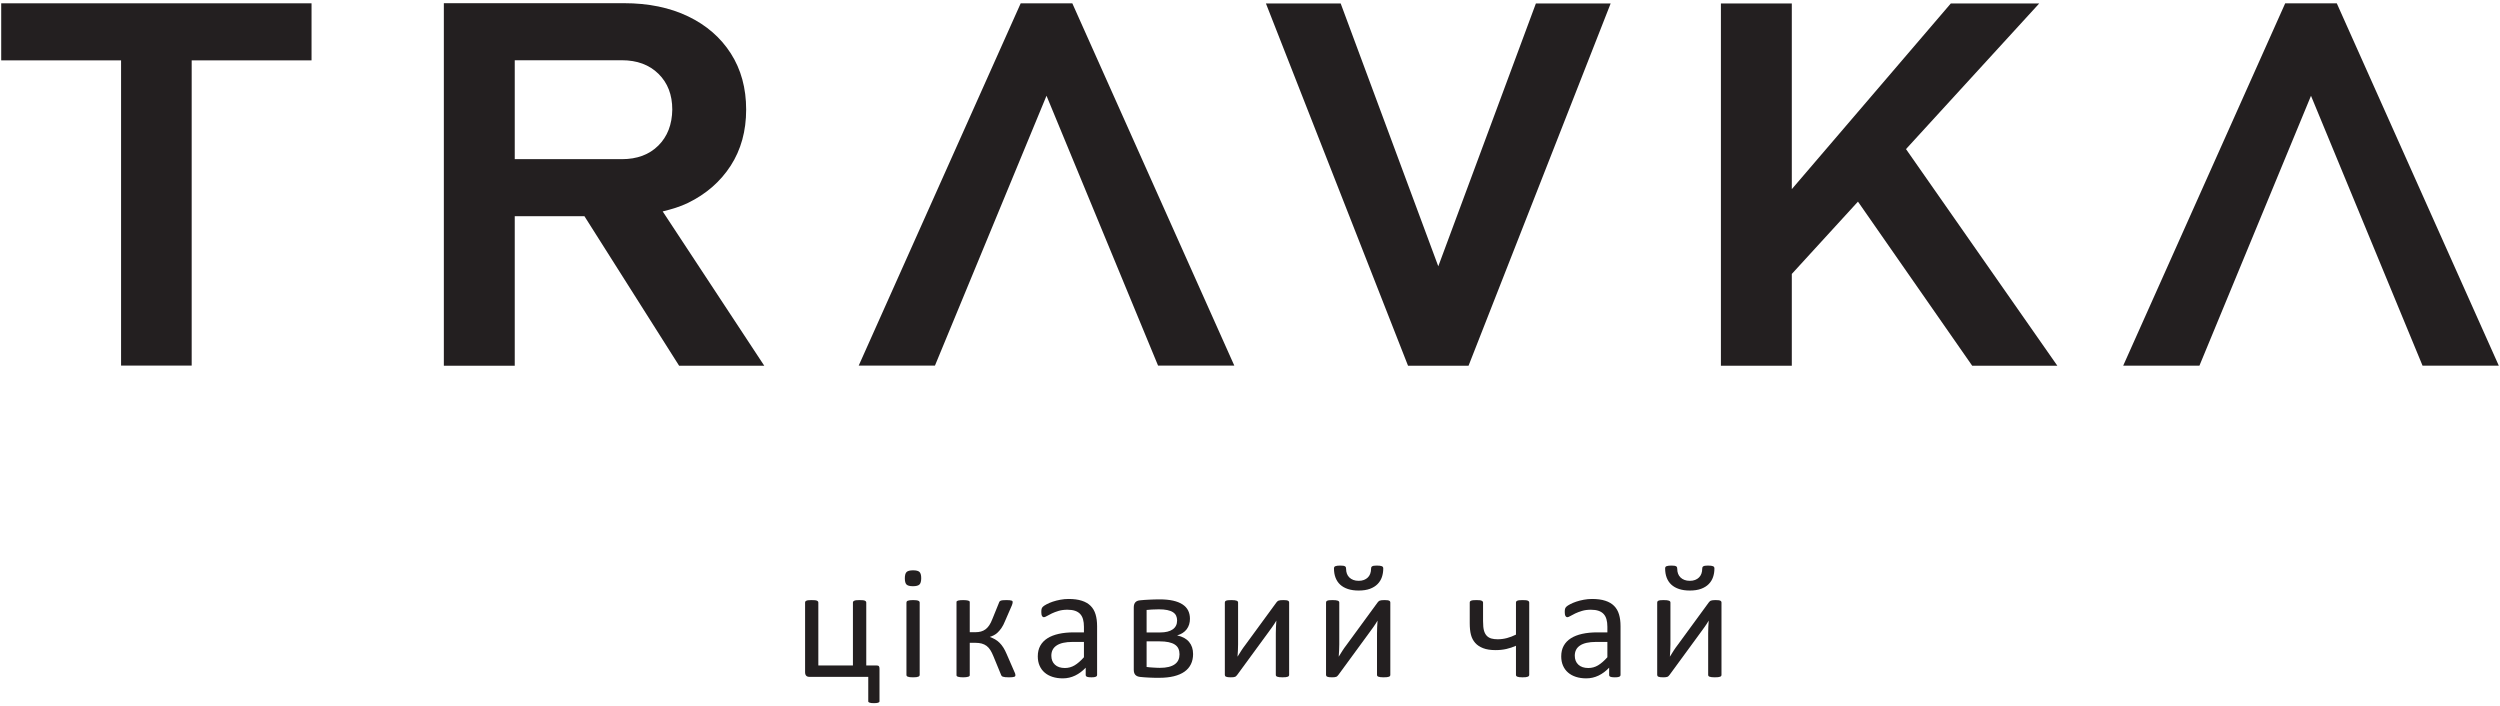 <svg width="630" height="178" viewBox="0 0 630 178" fill="none" xmlns="http://www.w3.org/2000/svg">
<path d="M0.305 15.213H30.51V92.127H48.303V15.213H78.508V0.835H0.305V15.213Z" fill="#231F20"/>
<path d="M156.705 40.109H129.716V15.181H156.705C160.543 15.181 163.62 16.323 165.938 18.604C168.257 20.885 169.415 23.889 169.415 27.614C169.364 31.382 168.193 34.405 165.902 36.686C163.608 38.97 160.543 40.109 156.705 40.109ZM173.378 51.13C177.962 48.89 181.55 45.761 184.143 41.743C186.733 37.724 188.031 33.013 188.031 27.614C188.031 22.214 186.746 17.507 184.18 13.488C181.613 9.47 178.024 6.351 173.414 4.132C168.804 1.914 163.408 0.803 157.229 0.803H129.716H119.25H111.849V92.16H129.716V54.487H147.28L171.135 92.16H192.592L166.998 53.278C169.245 52.731 171.421 52.085 173.378 51.13Z" fill="#231F20"/>
<path d="M291.83 92.129H311.043L270.223 0.836H257.215L216.396 92.129H235.609L263.72 24.128L291.83 92.129Z" fill="#231F20"/>
<path d="M387.045 0.868L362.448 67.107L337.851 0.868H319.012L354.822 92.16H370.074L405.885 0.868H387.045Z" fill="#231F20"/>
<path d="M513.887 0.868H491.608L451.536 47.665V0.868H433.668V92.16H451.536V69.034L468.206 50.81L496.991 92.16H518.448L480.312 37.574L513.887 0.868Z" fill="#231F20"/>
<path d="M588.875 0.848H575.865L535.048 92.141H554.259L582.371 24.14L610.479 92.141H629.695L588.875 0.848Z" fill="#231F20"/>
<path d="M220.825 167.69H218.298V151.851C218.298 151.743 218.268 151.654 218.215 151.578C218.163 151.502 218.074 151.437 217.952 151.374C217.83 151.315 217.663 151.275 217.445 151.256C217.231 151.233 216.955 151.223 216.616 151.223C216.294 151.223 216.024 151.233 215.81 151.256C215.593 151.275 215.422 151.315 215.293 151.374C215.165 151.437 215.073 151.502 215.02 151.578C214.964 151.654 214.938 151.743 214.938 151.851V167.69H206.22V151.851C206.22 151.743 206.194 151.654 206.138 151.578C206.085 151.502 205.997 151.437 205.875 151.374C205.753 151.315 205.585 151.275 205.371 151.256C205.154 151.233 204.878 151.223 204.542 151.223C204.216 151.223 203.946 151.233 203.732 151.256C203.515 151.275 203.344 151.315 203.216 151.374C203.087 151.437 202.999 151.502 202.953 151.578C202.906 151.654 202.883 151.743 202.883 151.851V169.388C202.883 169.78 202.972 170.076 203.153 170.27C203.338 170.464 203.591 170.563 203.914 170.563H218.801V176.753C218.801 176.888 218.916 176.996 219.147 177.075C219.374 177.158 219.739 177.197 220.239 177.197C220.697 177.197 221.039 177.161 221.269 177.085C221.5 177.013 221.621 176.901 221.635 176.753V168.519C221.635 168.21 221.579 167.993 221.473 167.871C221.365 167.752 221.148 167.69 220.825 167.69Z" fill="#231F20"/>
<path d="M230.102 143.72C229.306 143.72 228.759 143.862 228.463 144.145C228.167 144.428 228.019 144.961 228.019 145.744C228.019 146.511 228.164 147.034 228.453 147.31C228.743 147.587 229.279 147.725 230.059 147.725C230.856 147.725 231.402 147.583 231.698 147.3C231.994 147.017 232.146 146.484 232.146 145.701C232.146 144.934 231.998 144.411 231.708 144.135C231.418 143.858 230.882 143.72 230.102 143.72Z" fill="#231F20"/>
<path d="M231.415 151.387C231.293 151.331 231.125 151.292 230.911 151.265C230.694 151.239 230.418 151.222 230.082 151.222C229.756 151.222 229.487 151.239 229.273 151.265C229.055 151.292 228.884 151.331 228.756 151.387C228.628 151.44 228.539 151.505 228.493 151.588C228.447 151.67 228.424 151.756 228.424 151.851V170.056C228.424 170.164 228.447 170.257 228.493 170.329C228.539 170.405 228.628 170.467 228.756 170.523C228.884 170.576 229.055 170.615 229.273 170.645C229.487 170.671 229.756 170.684 230.082 170.684C230.418 170.684 230.694 170.671 230.911 170.645C231.125 170.615 231.293 170.576 231.415 170.523C231.537 170.467 231.626 170.405 231.678 170.329C231.734 170.257 231.76 170.164 231.76 170.056V151.851C231.76 151.756 231.734 151.67 231.678 151.588C231.626 151.505 231.537 151.44 231.415 151.387Z" fill="#231F20"/>
<path d="M255.846 169.886C255.833 169.814 255.813 169.735 255.787 169.652C255.757 169.573 255.718 169.485 255.665 169.389L253.661 164.779C253.404 164.173 253.128 163.637 252.832 163.169C252.535 162.705 252.216 162.304 251.871 161.965C251.528 161.629 251.157 161.346 250.758 161.116C250.36 160.889 249.926 160.691 249.455 160.53V160.491C249.764 160.395 250.087 160.264 250.426 160.096C250.762 159.928 251.094 159.691 251.417 159.388C251.739 159.086 252.061 158.704 252.377 158.243C252.693 157.786 252.986 157.22 253.256 156.545L254.997 152.54C255.063 152.366 255.115 152.211 255.148 152.076C255.181 151.941 255.198 151.813 255.198 151.691C255.198 151.622 255.178 151.559 255.138 151.497C255.099 151.438 255.02 151.388 254.905 151.345C254.79 151.306 254.628 151.276 254.421 151.257C254.21 151.234 253.944 151.224 253.621 151.224C253.256 151.224 252.963 151.234 252.743 151.257C252.519 151.276 252.341 151.313 252.206 151.365C252.071 151.421 251.969 151.487 251.903 151.569C251.834 151.648 251.788 151.744 251.759 151.852L250.061 156.038C249.83 156.634 249.58 157.137 249.304 157.555C249.027 157.973 248.711 158.315 248.363 158.579C248.011 158.842 247.622 159.03 247.198 159.145C246.773 159.26 246.306 159.316 245.792 159.316H244.377V151.691C244.377 151.622 244.345 151.559 244.275 151.497C244.206 151.438 244.107 151.388 243.973 151.345C243.838 151.306 243.663 151.276 243.446 151.257C243.229 151.234 242.982 151.224 242.699 151.224C242.416 151.224 242.166 151.234 241.949 151.257C241.735 151.276 241.557 151.306 241.422 151.345C241.287 151.388 241.192 151.438 241.129 151.497C241.07 151.559 241.04 151.622 241.04 151.691V170.179C241.04 170.248 241.07 170.314 241.129 170.383C241.192 170.449 241.287 170.505 241.422 170.544C241.557 170.584 241.735 170.617 241.949 170.646C242.166 170.672 242.416 170.686 242.699 170.686C242.982 170.686 243.229 170.672 243.446 170.646C243.663 170.617 243.838 170.584 243.973 170.544C244.107 170.505 244.206 170.449 244.275 170.383C244.345 170.314 244.377 170.248 244.377 170.179V161.988H245.792C246.385 161.988 246.911 162.047 247.372 162.169C247.829 162.291 248.241 162.485 248.606 162.755C248.968 163.025 249.287 163.38 249.567 163.818C249.84 164.255 250.1 164.779 250.344 165.384L252.285 170.1C252.312 170.192 252.361 170.278 252.427 170.35C252.496 170.426 252.605 170.485 252.752 170.534C252.901 170.58 253.091 170.617 253.328 170.646C253.565 170.672 253.871 170.686 254.25 170.686C254.572 170.686 254.839 170.676 255.046 170.656C255.257 170.636 255.425 170.603 255.553 170.564C255.681 170.524 255.77 170.472 255.816 170.413C255.862 170.35 255.885 170.281 255.885 170.199C255.885 170.159 255.882 170.116 255.876 170.067C255.869 170.021 255.859 169.962 255.846 169.886Z" fill="#231F20"/>
<path d="M273.152 165.626C272.329 166.544 271.543 167.225 270.796 167.67C270.049 168.114 269.236 168.338 268.357 168.338C267.278 168.338 266.439 168.058 265.84 167.498C265.241 166.939 264.938 166.185 264.938 165.241C264.938 164.688 265.043 164.201 265.254 163.777C265.461 163.352 265.79 162.987 266.235 162.684C266.679 162.378 267.238 162.151 267.913 161.996C268.588 161.842 269.384 161.763 270.299 161.763H273.152V165.626ZM274.85 152.69C274.284 152.117 273.544 151.683 272.626 151.387C271.711 151.087 270.595 150.939 269.289 150.939C268.588 150.939 267.893 151.005 267.205 151.133C266.518 151.261 265.883 151.423 265.303 151.617C264.724 151.814 264.211 152.028 263.767 152.265C263.322 152.502 263.006 152.706 262.825 152.881C262.644 153.058 262.529 153.243 262.483 153.437C262.434 153.634 262.411 153.901 262.411 154.236C262.411 154.44 262.424 154.625 262.45 154.793C262.477 154.964 262.523 155.102 262.582 155.207C262.644 155.316 262.714 155.398 262.796 155.451C262.875 155.507 262.97 155.533 263.079 155.533C263.24 155.533 263.487 155.434 263.816 155.24C264.148 155.043 264.56 154.829 265.05 154.592C265.544 154.355 266.116 154.141 266.771 153.944C267.423 153.749 268.163 153.651 268.986 153.651C269.753 153.651 270.401 153.743 270.927 153.924C271.454 154.105 271.882 154.375 272.211 154.733C272.543 155.092 272.78 155.54 272.928 156.079C273.08 156.619 273.152 157.238 273.152 157.939V159.357H270.644C269.229 159.357 267.953 159.479 266.82 159.729C265.688 159.979 264.731 160.354 263.948 160.851C263.164 161.351 262.565 161.98 262.147 162.733C261.73 163.49 261.522 164.379 261.522 165.402C261.522 166.281 261.674 167.064 261.976 167.752C262.279 168.44 262.704 169.019 263.25 169.489C263.796 169.963 264.458 170.322 265.234 170.572C266.008 170.822 266.873 170.947 267.831 170.947C268.923 170.947 269.96 170.71 270.937 170.24C271.915 169.766 272.803 169.104 273.596 168.255V170.075C273.596 170.24 273.646 170.361 273.738 170.44C273.833 170.523 273.985 170.582 274.195 170.621C274.402 170.664 274.682 170.684 275.034 170.684C275.396 170.684 275.673 170.664 275.864 170.621C276.051 170.582 276.199 170.523 276.308 170.44C276.417 170.361 276.469 170.24 276.469 170.075V157.797C276.469 156.665 276.341 155.675 276.084 154.825C275.831 153.973 275.419 153.262 274.85 152.69Z" fill="#231F20"/>
<path d="M296.955 166.305C296.767 166.729 296.468 167.091 296.057 167.388C295.645 167.684 295.129 167.911 294.507 168.066C293.888 168.22 293.141 168.299 292.262 168.299C292.019 168.299 291.752 168.293 291.463 168.276C291.173 168.263 290.883 168.247 290.594 168.227C290.304 168.207 290.021 168.187 289.745 168.168C289.468 168.145 289.202 168.115 288.945 168.075V161.622H292.203C293.078 161.622 293.839 161.691 294.477 161.823C295.119 161.958 295.645 162.162 296.057 162.432C296.468 162.702 296.767 163.04 296.955 163.452C297.146 163.863 297.238 164.34 297.238 164.88C297.238 165.403 297.146 165.88 296.955 166.305ZM288.945 153.711C289.31 153.671 289.755 153.635 290.281 153.602C290.808 153.566 291.387 153.55 292.019 153.55C292.855 153.55 293.569 153.612 294.155 153.734C294.74 153.852 295.221 154.037 295.589 154.28C295.961 154.521 296.228 154.82 296.389 155.169C296.55 155.521 296.632 155.916 296.632 156.363C296.632 157.334 296.264 158.078 295.53 158.598C294.796 159.118 293.733 159.378 292.345 159.378H288.945V153.711ZM296.632 160.125C297.699 159.815 298.505 159.295 299.051 158.568C299.594 157.838 299.867 156.962 299.867 155.939C299.867 155.156 299.716 154.461 299.413 153.852C299.111 153.247 298.643 152.734 298.008 152.316C297.373 151.898 296.58 151.582 295.622 151.365C294.665 151.151 293.529 151.042 292.223 151.042C291.765 151.042 291.311 151.049 290.867 151.062C290.423 151.075 289.992 151.091 289.574 151.115C289.156 151.134 288.748 151.157 288.349 151.184C287.951 151.21 287.576 151.246 287.227 151.286C286.714 151.338 286.332 151.516 286.082 151.812C285.832 152.108 285.71 152.533 285.71 153.086V168.763C285.71 169.329 285.835 169.757 286.092 170.047C286.349 170.336 286.747 170.517 287.287 170.583C287.665 170.623 288.044 170.659 288.429 170.685C288.814 170.711 289.202 170.734 289.593 170.754C289.985 170.777 290.39 170.79 290.808 170.797C291.226 170.804 291.657 170.807 292.101 170.807C293.516 170.807 294.757 170.675 295.823 170.412C296.889 170.149 297.778 169.764 298.492 169.26C299.209 168.753 299.749 168.125 300.111 167.378C300.476 166.627 300.657 165.775 300.657 164.818C300.657 163.59 300.322 162.573 299.647 161.764C298.972 160.954 297.969 160.408 296.632 160.125Z" fill="#231F20"/>
<path d="M324.548 151.364C324.433 151.311 324.278 151.275 324.084 151.255C323.887 151.232 323.65 151.223 323.363 151.223C323.08 151.223 322.853 151.232 322.675 151.255C322.501 151.275 322.35 151.308 322.221 151.354C322.093 151.404 321.985 151.466 321.899 151.548C321.81 151.627 321.728 151.723 321.645 151.831L313.817 162.533C313.451 163.004 313.112 163.487 312.796 163.978C312.477 164.471 312.165 164.972 311.855 165.485C311.895 164.972 311.928 164.458 311.954 163.938C311.984 163.418 311.997 162.895 311.997 162.369V151.831C311.997 151.627 311.875 151.476 311.631 151.374C311.388 151.275 310.944 151.223 310.295 151.223C309.986 151.223 309.723 151.232 309.509 151.255C309.292 151.275 309.121 151.311 308.992 151.364C308.864 151.42 308.775 151.486 308.729 151.568C308.683 151.647 308.66 151.736 308.66 151.831V170.076C308.66 170.171 308.683 170.26 308.729 170.339C308.775 170.421 308.857 170.484 308.973 170.533C309.088 170.579 309.239 170.615 309.427 170.645C309.614 170.671 309.858 170.684 310.154 170.684C310.411 170.684 310.628 170.675 310.802 170.655C310.977 170.635 311.121 170.599 311.237 170.553C311.352 170.507 311.447 170.441 311.52 170.362C311.595 170.28 311.678 170.184 311.773 170.076L319.5 159.519C319.878 159.005 320.253 158.489 320.625 157.969C320.994 157.452 321.336 156.922 321.645 156.383C321.606 156.909 321.57 157.445 321.543 157.992C321.517 158.538 321.504 159.071 321.504 159.598V170.076C321.504 170.171 321.53 170.26 321.586 170.339C321.639 170.421 321.734 170.484 321.869 170.533C322.001 170.579 322.179 170.615 322.392 170.645C322.61 170.671 322.88 170.684 323.202 170.684C323.528 170.684 323.798 170.671 324.012 170.645C324.229 170.615 324.397 170.579 324.518 170.533C324.64 170.484 324.726 170.421 324.782 170.339C324.834 170.26 324.861 170.171 324.861 170.076V151.851C324.861 151.742 324.838 151.647 324.792 151.568C324.742 151.486 324.663 151.42 324.548 151.364Z" fill="#231F20"/>
<path d="M339.673 148.431C340.446 148.688 341.348 148.816 342.371 148.816C343.49 148.816 344.441 148.671 345.225 148.382C346.008 148.092 346.646 147.694 347.147 147.187C347.647 146.68 348.009 146.091 348.239 145.417C348.469 144.742 348.581 144.021 348.581 143.251C348.581 143.116 348.555 143.004 348.502 142.909C348.446 142.814 348.357 142.741 348.229 142.685C348.101 142.633 347.933 142.593 347.722 142.563C347.515 142.537 347.249 142.524 346.923 142.524C346.613 142.524 346.367 142.54 346.186 142.573C346.005 142.61 345.863 142.659 345.761 142.728C345.659 142.794 345.593 142.879 345.557 142.978C345.524 143.08 345.508 143.199 345.508 143.334C345.508 143.765 345.439 144.169 345.307 144.548C345.172 144.926 344.968 145.249 344.698 145.519C344.428 145.788 344.103 145.996 343.717 146.144C343.332 146.295 342.891 146.368 342.391 146.368C341.881 146.368 341.427 146.295 341.039 146.144C340.647 145.996 340.311 145.788 340.035 145.519C339.759 145.249 339.554 144.933 339.42 144.568C339.285 144.202 339.216 143.804 339.216 143.373C339.216 143.225 339.199 143.097 339.166 142.991C339.133 142.883 339.064 142.794 338.962 142.728C338.864 142.659 338.719 142.61 338.528 142.573C338.34 142.54 338.084 142.524 337.761 142.524C337.465 142.524 337.211 142.537 337.001 142.563C336.793 142.593 336.622 142.633 336.494 142.685C336.369 142.741 336.28 142.814 336.234 142.909C336.185 143.004 336.162 143.116 336.162 143.251C336.162 144.117 336.293 144.89 336.557 145.578C336.82 146.266 337.211 146.851 337.728 147.329C338.248 147.809 338.896 148.174 339.673 148.431Z" fill="#231F20"/>
<path d="M350.049 151.364C349.934 151.311 349.779 151.275 349.585 151.255C349.387 151.232 349.151 151.223 348.864 151.223C348.581 151.223 348.354 151.232 348.176 151.255C348.002 151.275 347.851 151.308 347.722 151.354C347.594 151.404 347.485 151.466 347.4 151.548C347.311 151.627 347.229 151.723 347.146 151.831L339.318 162.533C338.952 163.004 338.613 163.487 338.297 163.978C337.978 164.471 337.665 164.972 337.356 165.485C337.396 164.972 337.429 164.458 337.455 163.938C337.485 163.418 337.498 162.895 337.498 162.369V151.831C337.498 151.627 337.376 151.476 337.132 151.374C336.889 151.275 336.445 151.223 335.796 151.223C335.487 151.223 335.224 151.232 335.01 151.255C334.793 151.275 334.622 151.311 334.493 151.364C334.365 151.42 334.276 151.486 334.23 151.568C334.184 151.647 334.161 151.736 334.161 151.831V170.076C334.161 170.171 334.184 170.26 334.23 170.339C334.276 170.421 334.358 170.484 334.473 170.533C334.589 170.579 334.74 170.615 334.928 170.645C335.115 170.671 335.359 170.684 335.655 170.684C335.912 170.684 336.129 170.675 336.303 170.655C336.477 170.635 336.622 170.599 336.737 170.553C336.853 170.507 336.948 170.441 337.02 170.362C337.096 170.28 337.178 170.184 337.274 170.076L345.001 159.519C345.379 159.005 345.754 158.489 346.126 157.969C346.495 157.452 346.837 156.922 347.146 156.383C347.107 156.909 347.071 157.445 347.044 157.992C347.018 158.538 347.005 159.071 347.005 159.598V170.076C347.005 170.171 347.031 170.26 347.087 170.339C347.14 170.421 347.235 170.484 347.37 170.533C347.502 170.579 347.679 170.615 347.893 170.645C348.111 170.671 348.381 170.684 348.703 170.684C349.029 170.684 349.299 170.671 349.513 170.645C349.73 170.615 349.898 170.579 350.019 170.533C350.141 170.484 350.227 170.421 350.283 170.339C350.335 170.26 350.361 170.171 350.361 170.076V151.851C350.361 151.742 350.339 151.647 350.292 151.568C350.243 151.486 350.164 151.42 350.049 151.364Z" fill="#231F20"/>
<path d="M385.018 151.375C384.896 151.316 384.728 151.276 384.515 151.257C384.297 151.234 384.028 151.224 383.705 151.224C383.379 151.224 383.106 151.234 382.886 151.257C382.662 151.276 382.487 151.316 382.359 151.375C382.231 151.438 382.142 151.503 382.096 151.579C382.05 151.655 382.023 151.744 382.023 151.852V159.925C381.27 160.3 380.51 160.589 379.749 160.793C378.986 160.994 378.209 161.096 377.413 161.096C376.804 161.096 376.278 161.034 375.823 160.905C375.373 160.777 374.991 160.553 374.682 160.237C374.372 159.921 374.135 159.493 373.974 158.954C373.813 158.414 373.73 157.598 373.73 156.505V151.852C373.73 151.744 373.701 151.655 373.638 151.579C373.579 151.503 373.487 151.438 373.365 151.375C373.247 151.316 373.076 151.276 372.862 151.257C372.644 151.234 372.368 151.224 372.032 151.224C371.707 151.224 371.44 151.234 371.233 151.257C371.022 151.276 370.851 151.316 370.716 151.375C370.581 151.438 370.492 151.503 370.443 151.579C370.397 151.655 370.374 151.744 370.374 151.852V157.032C370.374 158.217 370.476 159.201 370.686 159.984C370.894 160.767 371.249 161.442 371.749 162.008C372.246 162.574 372.914 163.018 373.75 163.34C374.586 163.666 375.633 163.828 376.886 163.828C377.87 163.828 378.785 163.729 379.628 163.535C380.47 163.34 381.27 163.074 382.023 162.735V170.057C382.023 170.166 382.05 170.258 382.096 170.33C382.142 170.406 382.231 170.468 382.359 170.524C382.487 170.577 382.662 170.617 382.886 170.646C383.106 170.672 383.379 170.686 383.705 170.686C384.028 170.686 384.297 170.672 384.515 170.646C384.728 170.617 384.896 170.577 385.018 170.524C385.14 170.468 385.229 170.406 385.281 170.33C385.334 170.258 385.364 170.166 385.364 170.057V151.852C385.364 151.744 385.334 151.655 385.281 151.579C385.229 151.503 385.14 151.438 385.018 151.375Z" fill="#231F20"/>
<path d="M405.059 165.626C404.236 166.544 403.45 167.225 402.703 167.67C401.956 168.114 401.143 168.338 400.264 168.338C399.185 168.338 398.346 168.058 397.747 167.498C397.148 166.939 396.845 166.185 396.845 165.241C396.845 164.688 396.95 164.201 397.161 163.777C397.368 163.352 397.697 162.987 398.142 162.684C398.586 162.378 399.145 162.151 399.82 161.996C400.495 161.842 401.291 161.763 402.206 161.763H405.059V165.626ZM406.757 152.69C406.191 152.117 405.451 151.683 404.532 151.387C403.618 151.087 402.502 150.939 401.195 150.939C400.495 150.939 399.8 151.005 399.112 151.133C398.425 151.261 397.789 151.423 397.21 151.617C396.631 151.814 396.118 152.028 395.674 152.265C395.229 152.502 394.913 152.706 394.732 152.881C394.551 153.058 394.436 153.243 394.39 153.437C394.341 153.634 394.318 153.901 394.318 154.236C394.318 154.44 394.331 154.625 394.357 154.793C394.383 154.964 394.43 155.102 394.489 155.207C394.551 155.316 394.62 155.398 394.703 155.451C394.782 155.507 394.877 155.533 394.986 155.533C395.147 155.533 395.394 155.434 395.723 155.24C396.055 155.043 396.467 154.829 396.957 154.592C397.451 154.355 398.023 154.141 398.678 153.944C399.33 153.749 400.07 153.651 400.893 153.651C401.66 153.651 402.308 153.743 402.834 153.924C403.361 154.105 403.789 154.375 404.118 154.733C404.45 155.092 404.687 155.54 404.835 156.079C404.986 156.619 405.059 157.238 405.059 157.939V159.357H402.551C401.136 159.357 399.859 159.479 398.727 159.729C397.595 159.979 396.638 160.354 395.854 160.851C395.071 161.351 394.472 161.98 394.054 162.733C393.636 163.49 393.429 164.379 393.429 165.402C393.429 166.281 393.58 167.064 393.883 167.752C394.186 168.44 394.611 169.019 395.157 169.489C395.703 169.963 396.365 170.322 397.141 170.572C397.914 170.822 398.78 170.947 399.738 170.947C400.83 170.947 401.867 170.71 402.844 170.24C403.822 169.766 404.71 169.104 405.503 168.255V170.075C405.503 170.24 405.553 170.361 405.645 170.44C405.74 170.523 405.892 170.582 406.102 170.621C406.309 170.664 406.589 170.684 406.941 170.684C407.303 170.684 407.58 170.664 407.771 170.621C407.958 170.582 408.106 170.523 408.215 170.44C408.323 170.361 408.376 170.24 408.376 170.075V157.797C408.376 156.665 408.248 155.675 407.991 154.825C407.738 153.973 407.326 153.262 406.757 152.69Z" fill="#231F20"/>
<path d="M425.843 146.368C425.333 146.368 424.879 146.296 424.49 146.144C424.099 145.996 423.763 145.789 423.487 145.519C423.21 145.249 423.006 144.933 422.871 144.568C422.736 144.203 422.667 143.804 422.667 143.373C422.667 143.225 422.651 143.097 422.618 142.992C422.585 142.883 422.516 142.794 422.414 142.728C422.315 142.659 422.17 142.61 421.979 142.574C421.792 142.541 421.535 142.524 421.213 142.524C420.916 142.524 420.663 142.537 420.453 142.564C420.245 142.593 420.074 142.633 419.946 142.686C419.821 142.741 419.732 142.814 419.686 142.909C419.636 143.005 419.613 143.117 419.613 143.252C419.613 144.117 419.745 144.89 420.008 145.578C420.271 146.266 420.663 146.852 421.18 147.329C421.7 147.809 422.348 148.175 423.125 148.431C423.898 148.688 424.8 148.816 425.823 148.816C426.942 148.816 427.893 148.672 428.676 148.382C429.46 148.092 430.098 147.694 430.598 147.187C431.098 146.681 431.46 146.092 431.691 145.417C431.921 144.742 432.033 144.022 432.033 143.252C432.033 143.117 432.007 143.005 431.954 142.909C431.898 142.814 431.809 142.741 431.681 142.686C431.552 142.633 431.385 142.593 431.174 142.564C430.967 142.537 430.7 142.524 430.374 142.524C430.065 142.524 429.818 142.541 429.637 142.574C429.456 142.61 429.315 142.659 429.213 142.728C429.111 142.794 429.045 142.88 429.009 142.978C428.976 143.08 428.959 143.199 428.959 143.334C428.959 143.765 428.89 144.17 428.759 144.548C428.624 144.927 428.42 145.249 428.15 145.519C427.88 145.789 427.554 145.996 427.169 146.144C426.784 146.296 426.343 146.368 425.843 146.368Z" fill="#231F20"/>
<path d="M433.501 151.364C433.386 151.311 433.231 151.275 433.037 151.255C432.84 151.232 432.603 151.223 432.316 151.223C432.033 151.223 431.806 151.232 431.628 151.255C431.454 151.275 431.303 151.308 431.174 151.354C431.046 151.404 430.937 151.466 430.852 151.548C430.763 151.627 430.681 151.723 430.598 151.831L422.77 162.533C422.404 163.004 422.065 163.487 421.749 163.978C421.43 164.471 421.118 164.972 420.808 165.485C420.848 164.972 420.881 164.458 420.907 163.938C420.937 163.418 420.95 162.895 420.95 162.369V151.831C420.95 151.627 420.828 151.476 420.584 151.374C420.341 151.275 419.897 151.223 419.248 151.223C418.939 151.223 418.676 151.232 418.462 151.255C418.245 151.275 418.074 151.311 417.945 151.364C417.817 151.42 417.728 151.486 417.682 151.568C417.636 151.647 417.613 151.736 417.613 151.831V170.076C417.613 170.171 417.636 170.26 417.682 170.339C417.728 170.421 417.81 170.484 417.925 170.533C418.041 170.579 418.192 170.615 418.38 170.645C418.567 170.671 418.811 170.684 419.107 170.684C419.364 170.684 419.581 170.675 419.755 170.655C419.93 170.635 420.074 170.599 420.189 170.553C420.305 170.507 420.4 170.441 420.473 170.362C420.548 170.28 420.631 170.184 420.726 170.076L428.453 159.519C428.831 159.005 429.206 158.489 429.578 157.969C429.947 157.452 430.289 156.922 430.598 156.383C430.559 156.909 430.523 157.445 430.496 157.992C430.47 158.538 430.457 159.071 430.457 159.598V170.076C430.457 170.171 430.483 170.26 430.539 170.339C430.592 170.421 430.687 170.484 430.822 170.533C430.954 170.579 431.132 170.615 431.345 170.645C431.563 170.671 431.833 170.684 432.155 170.684C432.481 170.684 432.751 170.671 432.965 170.645C433.182 170.615 433.35 170.579 433.471 170.533C433.593 170.484 433.679 170.421 433.735 170.339C433.787 170.26 433.814 170.171 433.814 170.076V151.851C433.814 151.742 433.791 151.647 433.744 151.568C433.695 151.486 433.616 151.42 433.501 151.364Z" fill="#231F20"/>
</svg>

